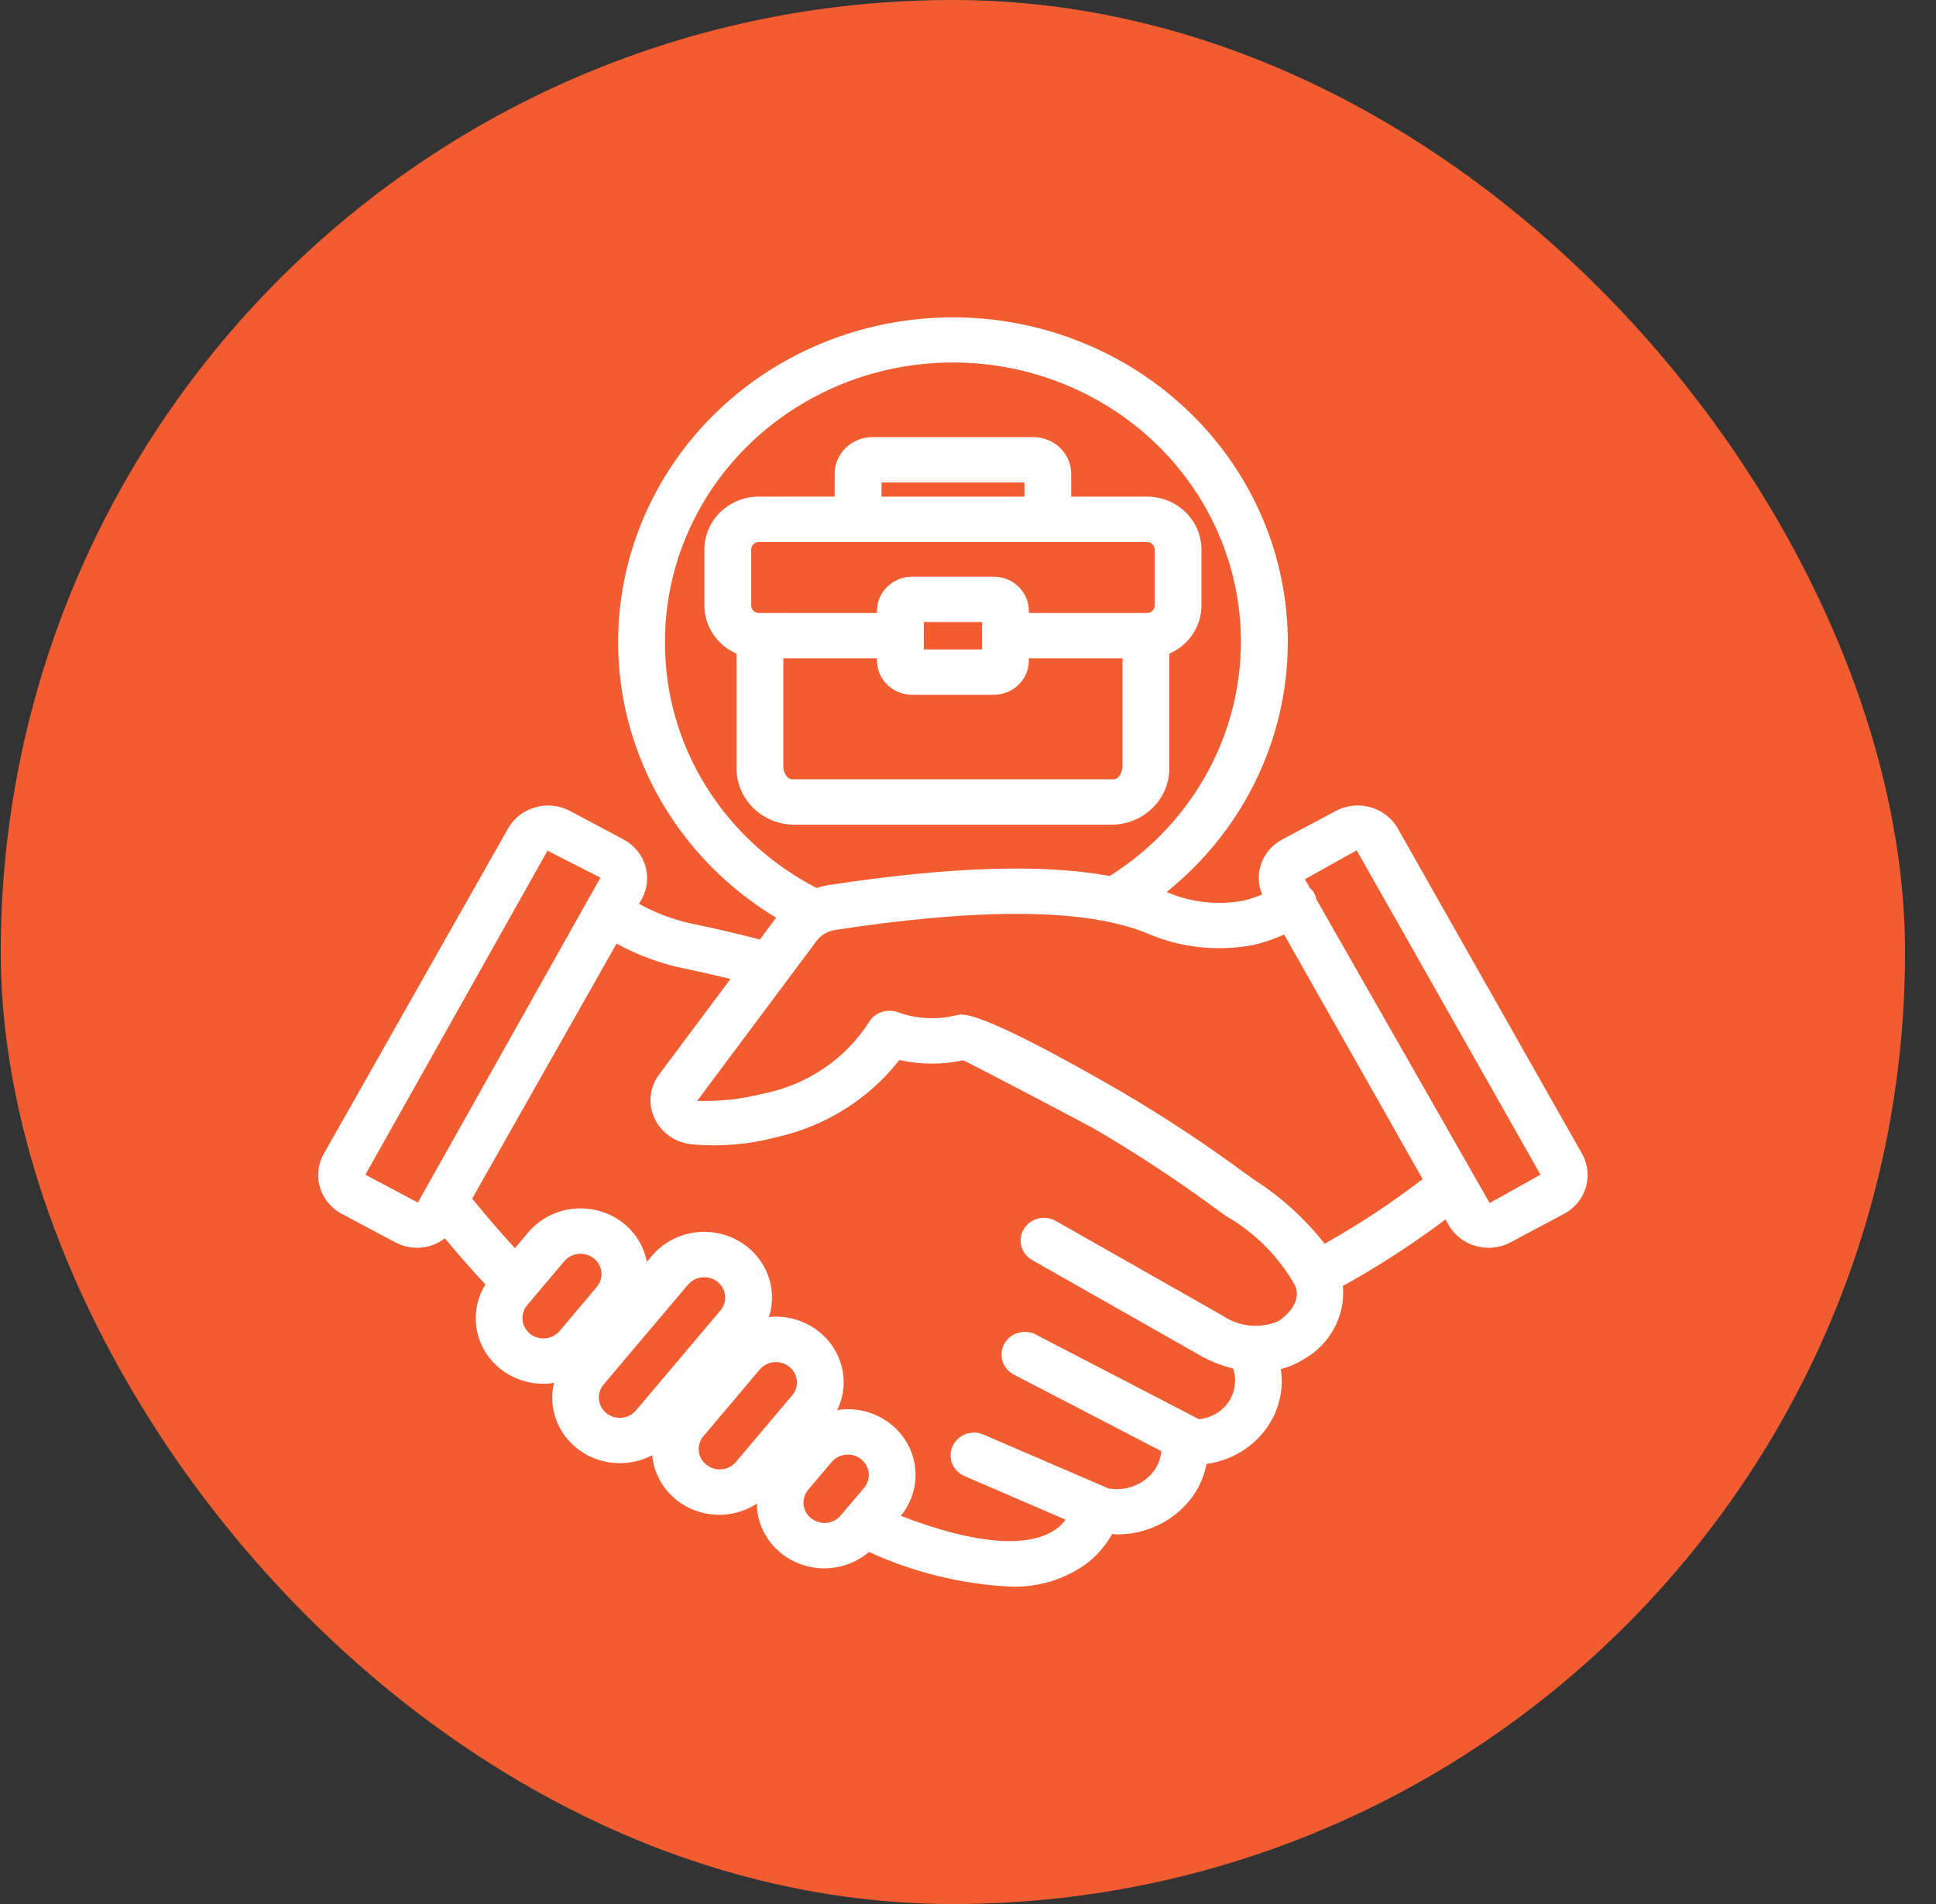 <svg width="61" height="60" viewBox="0 0 61 60" fill="none" xmlns="http://www.w3.org/2000/svg">
<rect x="0" y="0" width="61" height="60" fill="#333333" stroke="none"/>
<rect x="0.024" width="60" height="60" rx="30" fill="#F15D31"/>
<path d="M49.848 36.359L44.041 26.105C43.659 25.431 42.785 25.185 42.089 25.555L40.404 26.452C39.767 26.788 39.492 27.537 39.767 28.188C39.564 28.275 39.352 28.343 39.135 28.39C38.331 28.531 37.504 28.432 36.759 28.109C39.065 26.256 40.45 23.539 40.568 20.636C40.686 17.734 39.529 14.919 37.38 12.896C35.233 10.871 32.299 9.827 29.311 10.024C26.324 10.22 23.561 11.639 21.717 13.927C19.872 16.215 19.116 19.155 19.638 22.016C20.161 24.876 21.912 27.385 24.455 28.919L23.943 29.607C23.252 29.428 22.553 29.262 21.855 29.119H21.853C21.25 28.996 20.67 28.779 20.135 28.481L20.213 28.345C20.397 28.021 20.439 27.639 20.333 27.285C20.227 26.93 19.979 26.631 19.645 26.452L17.961 25.555C17.264 25.187 16.392 25.432 16.009 26.106L10.202 36.359C9.82 37.035 10.075 37.88 10.769 38.252L12.456 39.149C12.955 39.417 13.571 39.367 14.017 39.022C14.431 39.521 14.857 40.005 15.296 40.477V40.475C14.899 41.113 14.888 41.908 15.264 42.557C15.642 43.204 16.35 43.606 17.116 43.606C17.188 43.606 17.26 43.603 17.332 43.596C17.375 43.592 17.413 43.578 17.454 43.572L17.456 43.574C17.264 44.366 17.572 45.195 18.241 45.687C18.908 46.18 19.813 46.246 20.55 45.857V45.867C20.62 46.591 21.077 47.227 21.755 47.538C22.433 47.849 23.231 47.789 23.852 47.381C23.854 47.438 23.847 47.496 23.852 47.555C23.93 48.327 24.446 48.993 25.19 49.278C25.935 49.563 26.781 49.419 27.382 48.906C28.769 49.544 30.271 49.916 31.805 49.996C32.704 50.037 33.589 49.764 34.298 49.226C34.6 48.977 34.853 48.675 35.043 48.339C35.091 48.341 35.139 48.353 35.185 48.353C36.136 48.359 37.028 47.914 37.575 47.161C37.794 46.852 37.945 46.502 38.015 46.132C38.907 46.012 39.683 45.48 40.094 44.702C40.347 44.221 40.437 43.676 40.356 43.142C40.621 43.076 40.874 42.967 41.1 42.82C41.926 42.343 42.396 41.451 42.311 40.523C43.439 39.9 44.519 39.199 45.546 38.427L45.643 38.6C46.025 39.272 46.898 39.519 47.593 39.149L49.279 38.252C49.974 37.88 50.229 37.035 49.847 36.359L49.848 36.359ZM20.952 20.236C20.947 17.131 22.628 14.254 25.377 12.665C28.125 11.074 31.535 11.007 34.349 12.486C37.163 13.964 38.965 16.772 39.093 19.873C39.218 22.976 37.652 25.913 34.966 27.604C32.838 27.216 29.913 27.309 26.08 27.895C25.962 27.915 25.844 27.945 25.73 27.982C24.283 27.237 23.072 26.12 22.23 24.755C21.387 23.389 20.945 21.827 20.953 20.236L20.952 20.236ZM11.513 37.017L17.25 26.808L18.919 27.657L18.532 28.345L13.166 37.896L11.513 37.017ZM17.187 42.175C16.922 42.2 16.665 42.068 16.54 41.839C16.413 41.61 16.441 41.331 16.61 41.129L17.78 39.744C17.891 39.612 18.053 39.529 18.226 39.512C18.248 39.51 18.271 39.508 18.293 39.508L18.295 39.51C18.549 39.51 18.781 39.653 18.89 39.876C19 40.102 18.965 40.366 18.803 40.557L17.633 41.942H17.635C17.522 42.075 17.362 42.157 17.187 42.175ZM19.594 44.677C19.328 44.702 19.072 44.57 18.945 44.341C18.82 44.112 18.848 43.831 19.017 43.631L21.676 40.484C21.789 40.352 21.949 40.268 22.122 40.252C22.297 40.234 22.473 40.286 22.609 40.393C22.743 40.5 22.83 40.657 22.847 40.825C22.865 40.995 22.812 41.165 22.699 41.297L20.04 44.444C19.929 44.577 19.769 44.659 19.594 44.677ZM22.742 46.301C22.476 46.327 22.22 46.194 22.093 45.965C21.968 45.737 21.995 45.456 22.165 45.256L23.938 43.158C24.048 43.026 24.21 42.941 24.384 42.925C24.406 42.924 24.428 42.922 24.45 42.922H24.452C24.706 42.924 24.938 43.067 25.047 43.29C25.158 43.513 25.123 43.78 24.96 43.971L23.188 46.069C23.077 46.202 22.917 46.284 22.742 46.301ZM26.044 47.989C25.869 48.005 25.696 47.953 25.559 47.846C25.423 47.739 25.338 47.583 25.32 47.413C25.303 47.243 25.357 47.074 25.467 46.943L26.203 46.073C26.313 45.941 26.474 45.858 26.649 45.842C26.671 45.84 26.693 45.839 26.715 45.839C26.868 45.837 27.015 45.889 27.131 45.983C27.415 46.209 27.456 46.613 27.226 46.886L26.49 47.756C26.38 47.889 26.219 47.973 26.044 47.989ZM40.279 41.633C39.71 41.876 39.05 41.813 38.539 41.469L33.267 38.475C32.916 38.275 32.465 38.391 32.259 38.73C32.054 39.07 32.172 39.508 32.522 39.708L37.795 42.702V42.704C38.125 42.891 38.48 43.032 38.853 43.125C38.972 43.477 38.921 43.865 38.711 44.176C38.501 44.486 38.154 44.688 37.773 44.721L32.64 42.057V42.055C32.281 41.869 31.835 42.001 31.643 42.348C31.451 42.696 31.586 43.129 31.944 43.317L36.591 45.729C36.573 45.949 36.495 46.16 36.368 46.341C36.038 46.788 35.471 47.005 34.916 46.9L30.987 45.206C30.615 45.047 30.182 45.209 30.016 45.57C29.85 45.931 30.018 46.353 30.388 46.514L33.575 47.889V47.887C33.51 47.974 33.436 48.055 33.355 48.126C32.5 48.818 30.749 48.684 28.383 47.767V47.769C28.917 47.118 28.998 46.219 28.589 45.488C28.178 44.757 27.356 44.335 26.503 44.418C26.459 44.421 26.418 44.435 26.376 44.443C26.706 43.769 26.636 42.977 26.192 42.368C25.749 41.758 25.003 41.428 24.238 41.502L24.227 41.504C24.531 40.559 24.102 39.536 23.201 39.066C22.301 38.596 21.184 38.811 20.538 39.578L20.381 39.764V39.762C20.291 39.286 20.031 38.856 19.646 38.548C18.733 37.824 17.388 37.953 16.642 38.838L16.223 39.333C15.759 38.827 15.311 38.305 14.878 37.769L19.428 29.734H19.426C20.088 30.1 20.805 30.364 21.551 30.518C22.041 30.618 22.53 30.731 23.016 30.849L20.772 33.855C20.466 34.259 20.409 34.793 20.626 35.247C20.842 35.705 21.295 36.016 21.811 36.062C22.697 36.141 23.591 36.066 24.45 35.839C26.002 35.496 27.377 34.633 28.337 33.403C28.984 33.548 29.656 33.555 30.307 33.421L30.353 33.412C31.173 33.821 34.225 35.426 34.572 35.624H34.57C35.862 36.384 37.113 37.208 38.316 38.094L38.628 38.318C39.546 38.847 40.3 39.606 40.81 40.518C41.044 41.099 40.408 41.549 40.279 41.633ZM41.739 39.193C41.116 38.402 40.36 37.715 39.503 37.167L39.199 36.949C37.955 36.033 36.661 35.181 35.324 34.396C33.376 33.27 30.982 31.973 30.301 31.973H30.292L30.29 31.962L30.001 32.021C29.428 32.141 28.829 32.096 28.281 31.894C27.942 31.778 27.566 31.907 27.382 32.205C26.643 33.369 25.44 34.185 24.059 34.461C23.375 34.634 22.672 34.713 21.966 34.693L25.725 29.655C25.865 29.469 26.074 29.344 26.309 29.306C30.895 28.605 34.168 28.625 36.093 29.39C37.142 29.855 38.312 29.992 39.446 29.787C39.796 29.712 40.137 29.597 40.461 29.449L44.825 37.156C43.849 37.907 42.817 38.587 41.739 39.193ZM46.936 37.91L41.477 28.341C41.459 28.248 41.422 28.159 41.367 28.078C41.341 28.048 41.312 28.021 41.28 27.996L41.114 27.707L42.747 26.795L48.538 37.017L46.936 37.91Z" fill="white"/>
<path d="M35.093 25.987C36.097 25.944 36.879 25.124 36.842 24.148V20.599C37.458 20.331 37.854 19.737 37.856 19.083V17.314C37.854 16.395 37.087 15.65 36.14 15.65H33.751V14.93C33.751 14.291 33.217 13.775 32.559 13.775H27.489H27.491C26.833 13.775 26.299 14.291 26.299 14.93V15.648L23.91 15.65C22.963 15.65 22.196 16.395 22.194 17.314V19.083C22.196 19.737 22.592 20.331 23.208 20.599V24.148C23.171 25.124 23.953 25.944 24.957 25.987L35.093 25.987ZM27.775 15.205H32.279V15.65H27.773L27.775 15.205ZM23.669 17.314C23.669 17.183 23.777 17.08 23.91 17.08H36.14C36.273 17.08 36.381 17.183 36.381 17.314V19.083C36.381 19.212 36.273 19.317 36.14 19.317H32.417V19.25C32.417 18.654 31.919 18.172 31.306 18.172H28.744C28.13 18.172 27.633 18.654 27.633 19.25V19.319L23.91 19.317C23.777 19.317 23.669 19.212 23.669 19.083L23.669 17.314ZM30.943 19.602V20.465H29.107V19.602H30.943ZM24.682 24.148V20.747H27.633V20.817C27.633 21.412 28.13 21.895 28.744 21.895H31.307H31.305C31.919 21.895 32.417 21.412 32.417 20.817V20.747H35.367V24.148C35.367 24.383 35.222 24.558 35.093 24.558H24.957C24.828 24.558 24.682 24.383 24.682 24.148Z" fill="white"/>
</svg>
